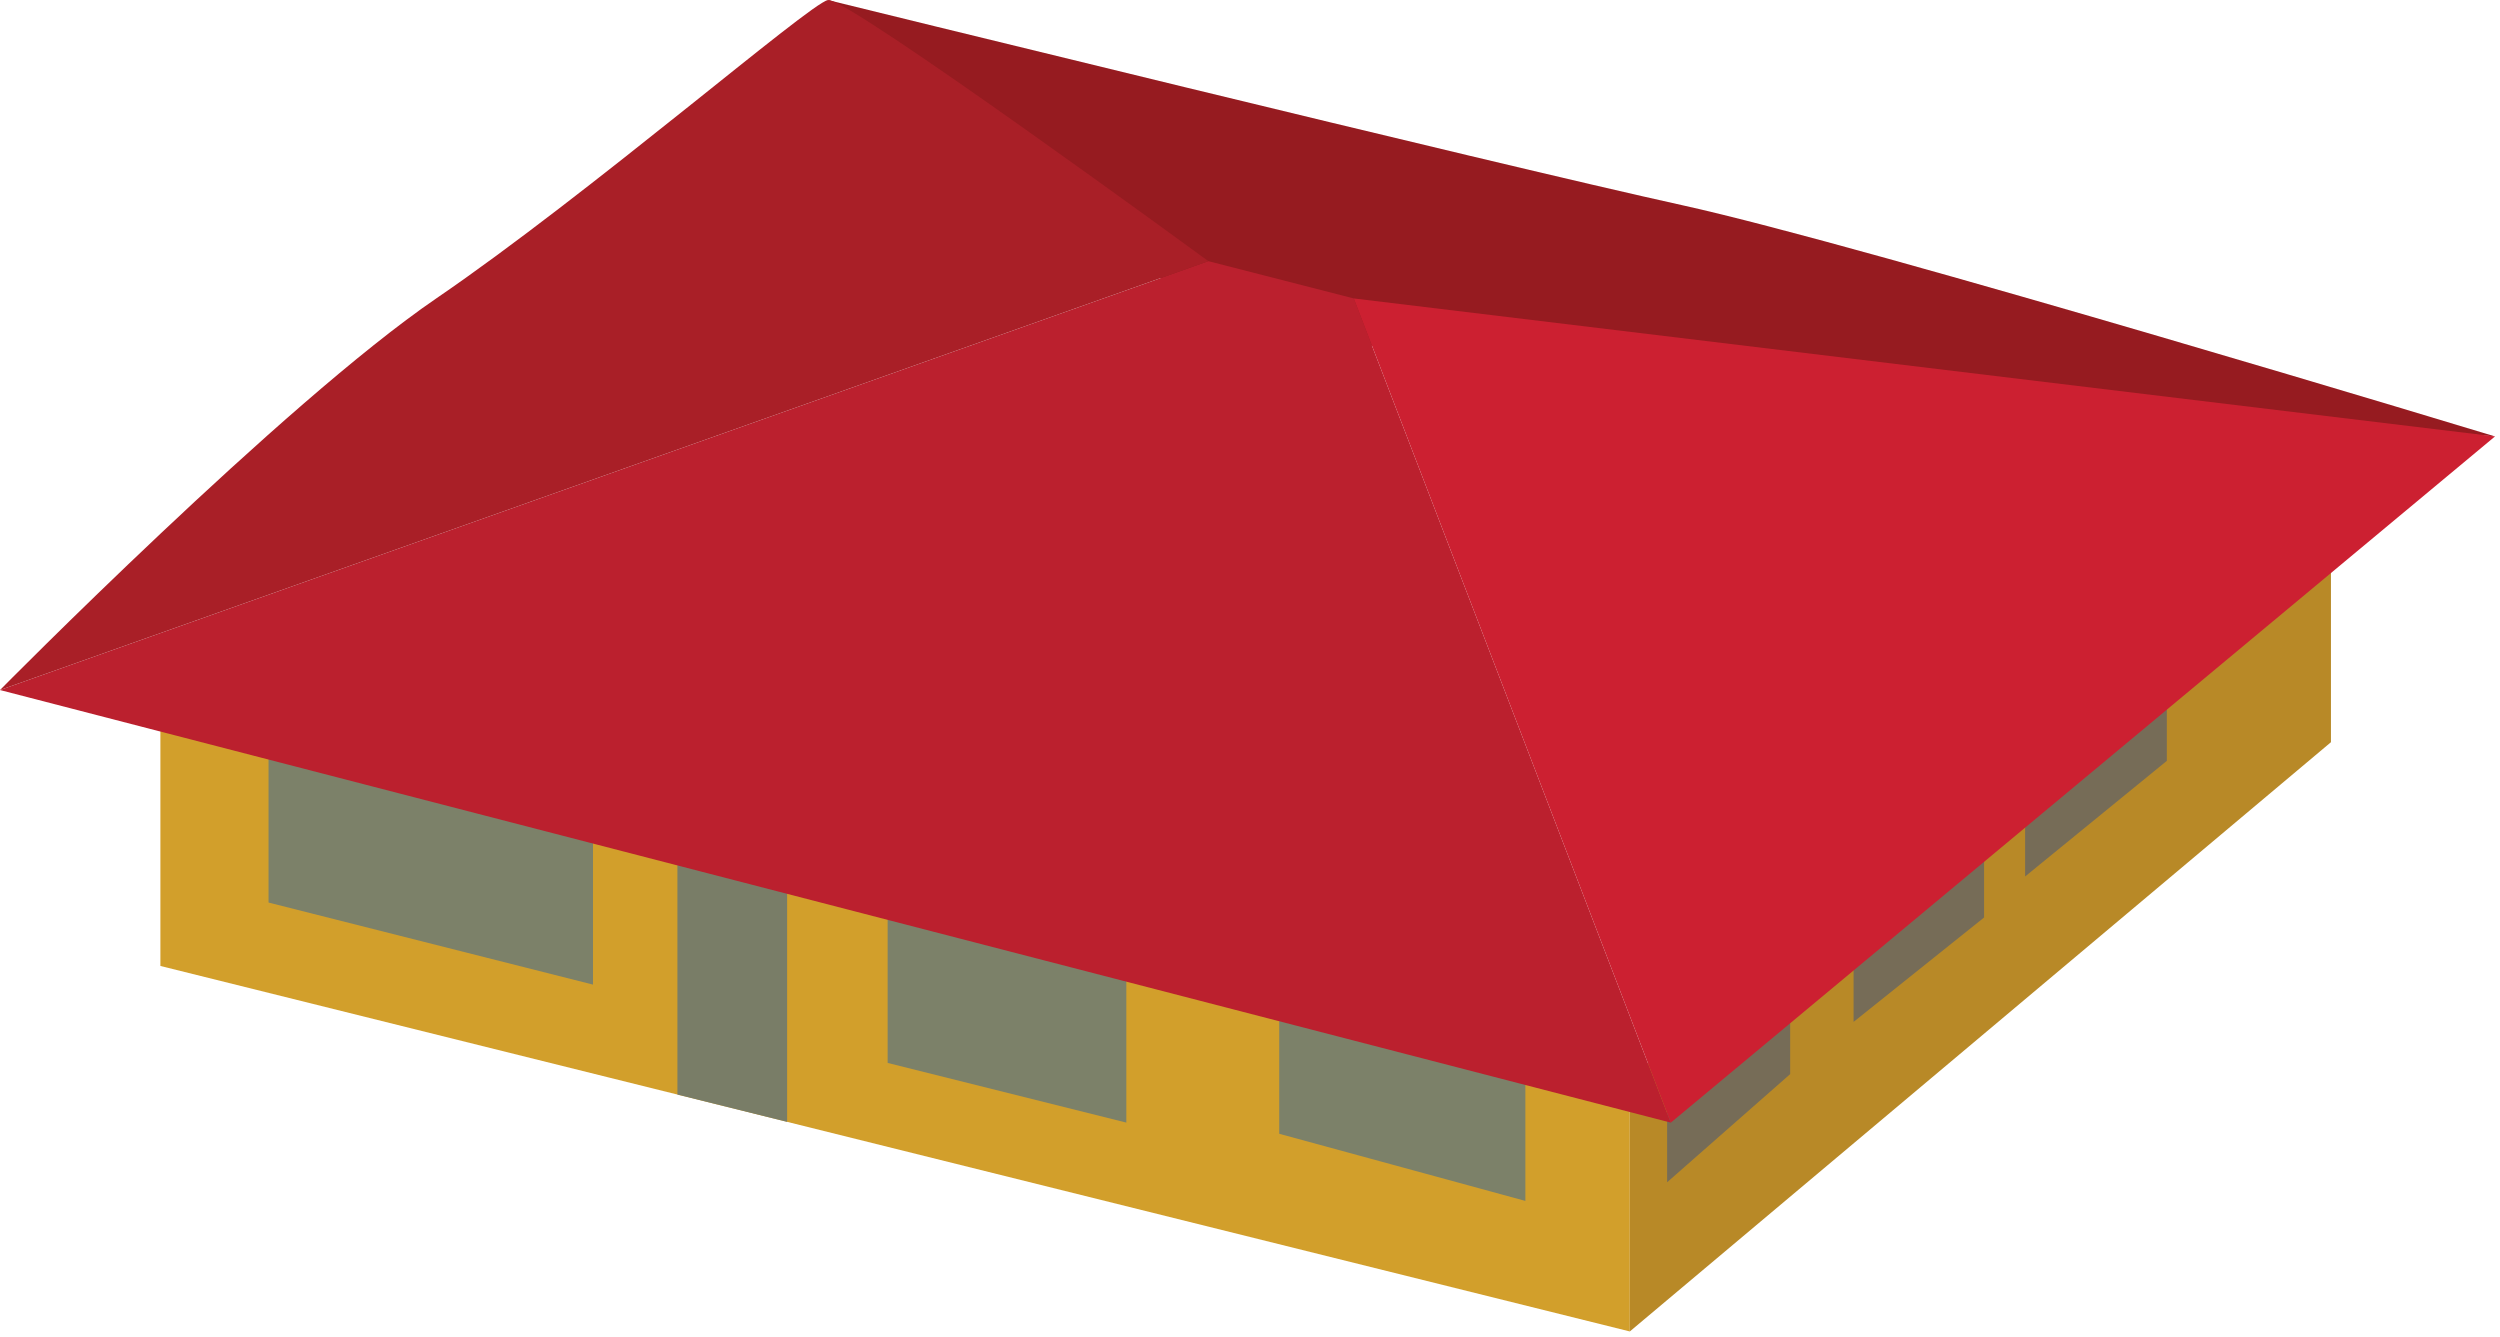 
        <svg xmlns:rdf="http://www.w3.org/1999/02/22-rdf-syntax-ns#" xmlns="http://www.w3.org/2000/svg" xmlns:cc="http://creativecommons.org/ns#" xmlns:xlink="http://www.w3.org/1999/xlink" xmlns:dc="http://purl.org/dc/elements/1.1/" x="0px" y="0px" width="501" height="268" viewBox="0 0 501 268" xml:space="preserve">
            <title>Palagi house (Samoa)</title>
            <desc xmlns:ian_image_library="https://ian.umces.edu/media-library/">
                <ian_image_library:title>Palagi house (Samoa)</ian_image_library:title>
                <ian_image_library:descr>Illustration of a Palagi (foreigner) house in Samoa. This style of housing is usually enclosed, built of concrete bricks and a corrugated iron roof.</ian_image_library:descr>
                <ian_image_library:scene>
                    <ian_image_library:contains>culture, development, Samoa, modern, architecture, home, house, building, Palagi, foreigner</ian_image_library:contains>
                    <ian_image_library:when>2012-05-14</ian_image_library:when>
                </ian_image_library:scene>
            </desc>
            
<defs>
</defs>
<polygon fill="#D29F2B" points="32.143,143.506 32.143,193.578 326.614,266.823 326.614,216 "/>
<polygon fill="#797D67" points="135.754,161.44 135.754,219.351 157.741,224.821 157.741,166.763 "/>
<polygon fill="#B88927" points="326.614,216 326.614,266.823 467.123,148.735 467.123,106.881 "/>
<polygon fill="#7C8169" points="53.817,149.482 53.817,180.873 118.84,197.317 118.84,164.433 "/>
<polygon fill="#7C8169" points="177.884,180.126 177.884,213.011 225.717,224.969 225.717,192.084 "/>
<polygon fill="#7C8169" points="256.359,201.053 256.359,227.21 305.686,240.666 305.686,213.011 "/>
<polygon fill="#766C57" points="334.088,219.739 334.088,236.927 358.751,215.252 358.751,198.812 "/>
<polygon fill="#766C57" points="371.457,189.096 371.457,204.789 397.613,183.861 397.613,168.915 "/>
<polygon fill="#766C57" points="405.835,162.191 405.835,175.644 434.234,152.475 434.234,139.019 "/>
<path fill="#961B20" d="M165.912,0.008c0,0,133.79,32.881,171.158,41.104C374.441,49.333,500,87.459,500,87.459L268.311,68.767
	l-41.105-14.95L165.912,0.008"/>
<polygon fill="#BB202E" points="334.829,224.979 271.299,59.809 242.154,52.337 0,138.283 "/>
<path fill="#A91F27" d="M242.154,52.337L0,138.283c0,0,56.795-57.559,87.437-78.486c30.642-20.927,74.729-59.038,78.475-59.789
	S242.154,52.337,242.154,52.337z"/>
<polygon fill="#CC2031" points="334.829,224.979 271.299,59.809 500,87.459 "/>
</svg>
